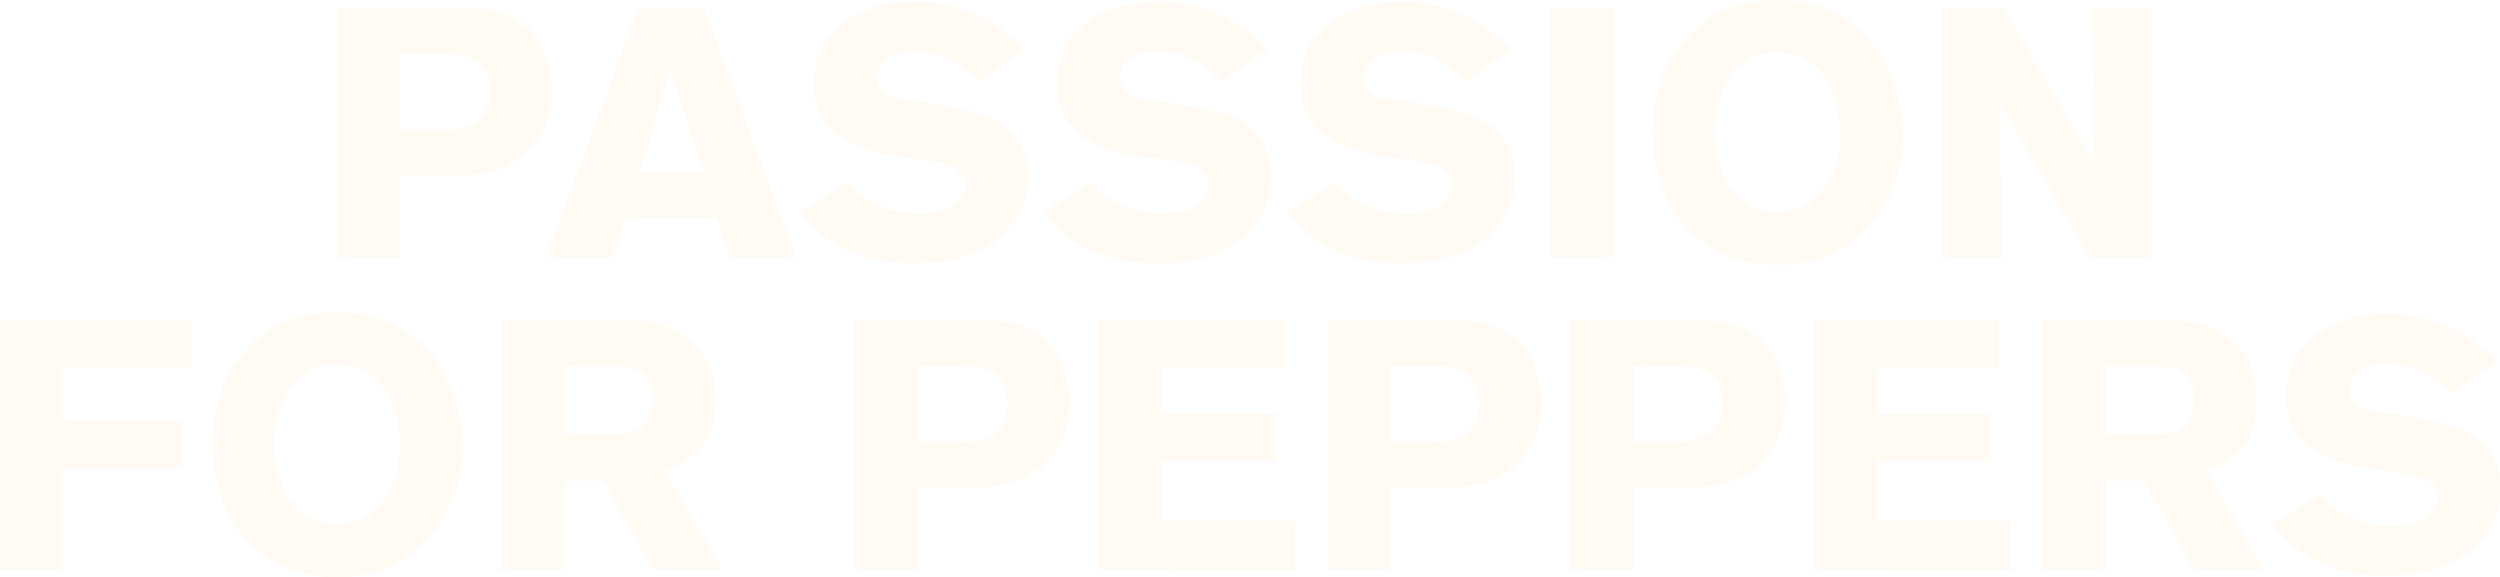 <svg xmlns="http://www.w3.org/2000/svg" viewBox="0 0 1321.33 305.06"><defs><style>.cls-1{opacity:0.05;}.cls-1,.cls-2{isolation:isolate;}.cls-3{fill:#f99e02;}</style></defs><title>Passion</title><g id="Layer_2" data-name="Layer 2"><g id="Home"><g class="cls-1"><g class="cls-2"><path class="cls-3" d="M283.75,74.05c-12.34,17.58-31,18.89-50.11,18.89H211.57v43.19H178.48V4.11h65.44c12.53,0,24.31,1.5,34.41,10.29a30.71,30.71,0,0,1,6,6.54c2.81,4.31,7.3,13.84,7.3,26.93C291.61,52.17,291.05,63.58,283.75,74.05ZM255.33,35.72c-5.24-7.3-14.77-7.3-22.63-7.3H211.57v40h20c5.8,0,8.23,0,11.22-.56,11.6-1.87,16.27-9,16.08-20.2C258.88,41.33,257,38.15,255.33,35.72Z"/><path class="cls-3" d="M385.48,136.13,378.94,115H330.32l-6.55,21.13H288.62l49-132H372l48.62,132ZM354.25,35.53,338,91.25h33.48Z"/><path class="cls-3" d="M537.88,113.88c-11.4,20.76-35.15,23.56-41.51,24.31a103.36,103.36,0,0,1-13.27.94c-26.18,0-41-8.79-49.75-15.9-3.55-3-5.23-4.86-10.47-11l25.06-15.71a58,58,0,0,0,5.8,5.61c8.6,7.11,21.31,11,32.35,11a36.37,36.37,0,0,0,10.28-1.31c.94-.18,14-3.92,14-14,0-12.16-17.58-12.53-29.36-14.21a163.18,163.18,0,0,1-18.7-3.37c-9.54-2.43-18.33-6-24.87-13.84a29.73,29.73,0,0,1-5.61-9.72,41,41,0,0,1-1.69-11.59,78,78,0,0,1,.75-9.17,36.44,36.44,0,0,1,11.41-21.13C448.87,8.6,461.78.94,483.47.94A76.65,76.65,0,0,1,527,14c4.49,3,7.11,5.23,14.59,11.78L517.32,43.2C510,36.09,505,32,495.06,28.8a51.18,51.18,0,0,0-12.34-1.87c-13.46,0-19.63,7.85-19.63,14a10,10,0,0,0,2.8,6.92c4.49,4.86,11.78,4.68,24.12,6.55,7.48,1.12,14.78,2.61,22.07,4.3,4.67.93,21.69,4.3,28.42,20.38a39.38,39.38,0,0,1,2.62,14.21A42.37,42.37,0,0,1,537.88,113.88Z"/><path class="cls-3" d="M666.54,113.88c-11.41,20.76-35.16,23.56-41.51,24.31a103.38,103.38,0,0,1-13.28.94c-26.18,0-41-8.79-49.74-15.9-3.55-3-5.24-4.86-10.47-11l25.05-15.71a59.19,59.19,0,0,0,5.8,5.61c8.6,7.11,21.32,11,32.35,11A36.4,36.4,0,0,0,625,111.82c.93-.18,14-3.92,14-14,0-12.16-17.58-12.53-29.36-14.21A163.18,163.18,0,0,1,591,80.22c-9.53-2.43-18.32-6-24.87-13.84a29.91,29.91,0,0,1-5.61-9.72,41.13,41.13,0,0,1-1.68-11.59,78,78,0,0,1,.75-9.17A36.43,36.43,0,0,1,571,14.77C577.53,8.6,590.43.94,612.12.94A76.65,76.65,0,0,1,655.69,14c4.49,3,7.11,5.23,14.59,11.78L646,43.2c-7.29-7.11-12.34-11.22-22.25-14.4a51.28,51.28,0,0,0-12.34-1.87c-13.47,0-19.64,7.85-19.64,14a9.94,9.94,0,0,0,2.81,6.92c4.48,4.86,11.78,4.68,24.12,6.55,7.48,1.12,14.77,2.61,22.06,4.3,4.68.93,21.7,4.3,28.43,20.38a39.6,39.6,0,0,1,2.62,14.21A42.49,42.49,0,0,1,666.54,113.88Z"/><path class="cls-3" d="M795.19,113.88c-11.4,20.76-35.15,23.56-41.51,24.31a103.38,103.38,0,0,1-13.28.94c-26.18,0-40.95-8.79-49.74-15.9-3.55-3-5.23-4.86-10.47-11l25.06-15.71A58.71,58.71,0,0,0,711,102.1c8.61,7.11,21.32,11,32.35,11a36.4,36.4,0,0,0,10.29-1.31c.93-.18,14-3.92,14-14,0-12.16-17.57-12.53-29.35-14.21a162.79,162.79,0,0,1-18.7-3.37c-9.54-2.43-18.33-6-24.87-13.84a29.73,29.73,0,0,1-5.61-9.72,40.66,40.66,0,0,1-1.69-11.59,78,78,0,0,1,.75-9.17,36.44,36.44,0,0,1,11.41-21.13C706.18,8.6,719.08.94,740.78.94A76.65,76.65,0,0,1,784.35,14c4.48,3,7.1,5.23,14.58,11.78L774.62,43.2c-7.29-7.11-12.34-11.22-22.25-14.4A51.18,51.18,0,0,0,740,26.93c-13.47,0-19.64,7.85-19.64,14a9.94,9.94,0,0,0,2.81,6.92c4.49,4.86,11.78,4.68,24.12,6.55,7.48,1.12,14.77,2.61,22.07,4.3,4.67.93,21.69,4.3,28.42,20.38a39.38,39.38,0,0,1,2.62,14.21A42.49,42.49,0,0,1,795.19,113.88Z"/><path class="cls-3" d="M819.69,136.13V4.11H852.6v132Z"/><path class="cls-3" d="M980.69,126.22c-7.1,5.8-19.82,13.84-41.51,13.84-8,0-29.92-1.31-46.75-18.89-17.76-18.7-18.89-43.75-18.89-51.61,0-6.92.94-25.62,12.53-42.63C892.8,17,908.14,0,938.8,0,963.86,0,979,11.22,985.93,18.33c12.71,13.09,19.82,34.59,19.82,52.73C1005.75,91.25,997,113,980.69,126.22ZM964.24,40a30.59,30.59,0,0,0-12.72-9.91,34.07,34.07,0,0,0-12.72-2.43A30.46,30.46,0,0,0,924,31.42c-13.27,7.48-17.95,23.74-17.95,37.77,0,18,5.61,27.67,11,33.47a30.11,30.11,0,0,0,22.26,9.54,31.61,31.61,0,0,0,22.81-9.91c7.48-8,10.1-18.52,10.47-29C973.21,56.66,968.16,45.44,964.24,40Z"/><path class="cls-3" d="M1104.86,136.13,1057,54.42l1.12,81.71h-31.79V4.11h32.35L1106.92,87l-1.31-82.84h31.6v132Z"/></g><g class="cls-2"><path class="cls-3" d="M32.91,194.36v27.86h63v25.43h-63v53.48H0v-132H101.35v25.25Z"/><path class="cls-3" d="M219.35,291.22c-7.11,5.8-19.82,13.84-41.51,13.84-8.05,0-29.92-1.31-46.75-18.89-17.77-18.7-18.89-43.75-18.89-51.61,0-6.92.93-25.62,12.53-42.63C131.46,182,146.79,165,177.46,165c25.06,0,40.21,11.22,47.12,18.33,12.72,13.09,19.83,34.59,19.83,52.73C244.41,256.25,235.62,278,219.35,291.22ZM202.89,205a30.54,30.54,0,0,0-12.71-9.91,34.07,34.07,0,0,0-12.72-2.43,30.46,30.46,0,0,0-14.77,3.74c-13.28,7.48-17.95,23.74-17.95,37.77,0,17.95,5.61,27.67,11,33.47A30.11,30.11,0,0,0,178,277.2a31.63,31.63,0,0,0,22.82-9.91c7.48-8,10.09-18.52,10.47-29C211.87,221.66,206.82,210.44,202.89,205Z"/><path class="cls-3" d="M345.2,301.13,318.83,254H298.26v47.12H265v-132h59.46c3.74,0,7.48,0,11.22.19,6,.37,26.93,1.68,37.21,20.57a47.27,47.27,0,0,1,5.24,22.07c0,14.77-5.8,22.62-10.28,26.92a37.11,37.11,0,0,1-6.18,4.87A84.45,84.45,0,0,1,351,248.4l30.48,52.73ZM326.13,193.61H298.08v35.9h27.3a27.12,27.12,0,0,0,8.79-1.3c10.66-3.56,11-13.66,11-17C345.2,194,331.92,193.61,326.13,193.61Z"/><path class="cls-3" d="M557.25,239.05c-12.34,17.58-31,18.89-50.11,18.89H485.07v43.19H452v-132h65.45c12.53,0,24.31,1.5,34.41,10.29a30.71,30.71,0,0,1,6,6.54c2.81,4.31,7.3,13.84,7.3,26.93C565.11,217.17,564.55,228.58,557.25,239.05Zm-28.42-38.33c-5.24-7.3-14.77-7.3-22.63-7.3H485.07v40h20c5.8,0,8.23,0,11.22-.56,11.59-1.87,16.27-9,16.08-20.2C532.38,206.33,530.51,203.15,528.83,200.72Z"/><path class="cls-3" d="M580.82,301.13v-132h97.61v25.44h-64.7v24.12h60.4v25.06h-60.4v31.41h70.68v26Z"/><path class="cls-3" d="M806.71,239.05c-12.34,17.58-31,18.89-50.12,18.89H734.53v43.19h-33.1v-132h65.45c12.53,0,24.31,1.5,34.41,10.29a31,31,0,0,1,6,6.54c2.8,4.31,7.29,13.84,7.29,26.93C814.56,217.17,814,228.58,806.71,239.05Zm-28.42-38.33c-5.24-7.3-14.78-7.3-22.63-7.3H734.53v40h20c5.79,0,8.22,0,11.22-.56,11.59-1.87,16.26-9,16.08-20.2C781.84,206.33,780,203.15,778.29,200.72Z"/><path class="cls-3" d="M935.36,239.05c-12.34,17.58-31,18.89-50.11,18.89H863.18v43.19h-33.1v-132h65.45c12.53,0,24.31,1.5,34.41,10.29a30.71,30.71,0,0,1,6,6.54c2.81,4.31,7.3,13.84,7.3,26.93C943.22,217.17,942.66,228.58,935.36,239.05Zm-28.42-38.33c-5.24-7.3-14.77-7.3-22.63-7.3H863.18v40h20c5.8,0,8.23,0,11.22-.56,11.59-1.87,16.27-9,16.08-20.2C910.49,206.33,908.62,203.15,906.94,200.72Z"/><path class="cls-3" d="M958.92,301.13v-132h97.62v25.44H991.83v24.12h60.41v25.06H991.83v31.41h70.69v26Z"/><path class="cls-3" d="M1159.76,301.13,1133.39,254h-20.57v47.12h-33.28v-132H1139c3.74,0,7.48,0,11.22.19,6,.37,26.93,1.68,37.22,20.57a47.29,47.29,0,0,1,5.23,22.07c0,14.77-5.8,22.62-10.28,26.92a37.46,37.46,0,0,1-6.17,4.87,84.76,84.76,0,0,1-10.66,4.67L1196,301.13Zm-19.07-107.52h-28v35.9h27.3a27.12,27.12,0,0,0,8.79-1.3c10.66-3.56,11-13.66,11-17C1159.76,194,1146.48,193.61,1140.69,193.61Z"/><path class="cls-3" d="M1316.09,278.88c-11.41,20.76-35.16,23.56-41.51,24.31a103.38,103.38,0,0,1-13.28.94c-26.18,0-41-8.79-49.74-15.9-3.55-3-5.24-4.86-10.47-11l25.05-15.71a59.19,59.19,0,0,0,5.8,5.61c8.6,7.11,21.32,11,32.35,11a36.4,36.4,0,0,0,10.29-1.31c.93-.18,14-3.92,14-14,0-12.16-17.58-12.53-29.36-14.21a163.18,163.18,0,0,1-18.7-3.37c-9.53-2.43-18.32-6-24.87-13.84a29.91,29.91,0,0,1-5.61-9.72,41.13,41.13,0,0,1-1.68-11.59,78,78,0,0,1,.75-9.17,36.39,36.39,0,0,1,11.41-21.13c6.54-6.17,19.44-13.83,41.13-13.83A76.65,76.65,0,0,1,1305.24,179c4.49,3,7.11,5.23,14.59,11.78l-24.31,17.39c-7.29-7.11-12.34-11.22-22.25-14.4a51.28,51.28,0,0,0-12.34-1.87c-13.47,0-19.64,7.85-19.64,14a9.94,9.94,0,0,0,2.81,6.92c4.48,4.86,11.78,4.68,24.12,6.55,7.48,1.12,14.77,2.61,22.06,4.3,4.68.93,21.7,4.3,28.43,20.38a39.6,39.6,0,0,1,2.62,14.21A42.49,42.49,0,0,1,1316.09,278.88Z"/></g></g></g></g></svg>